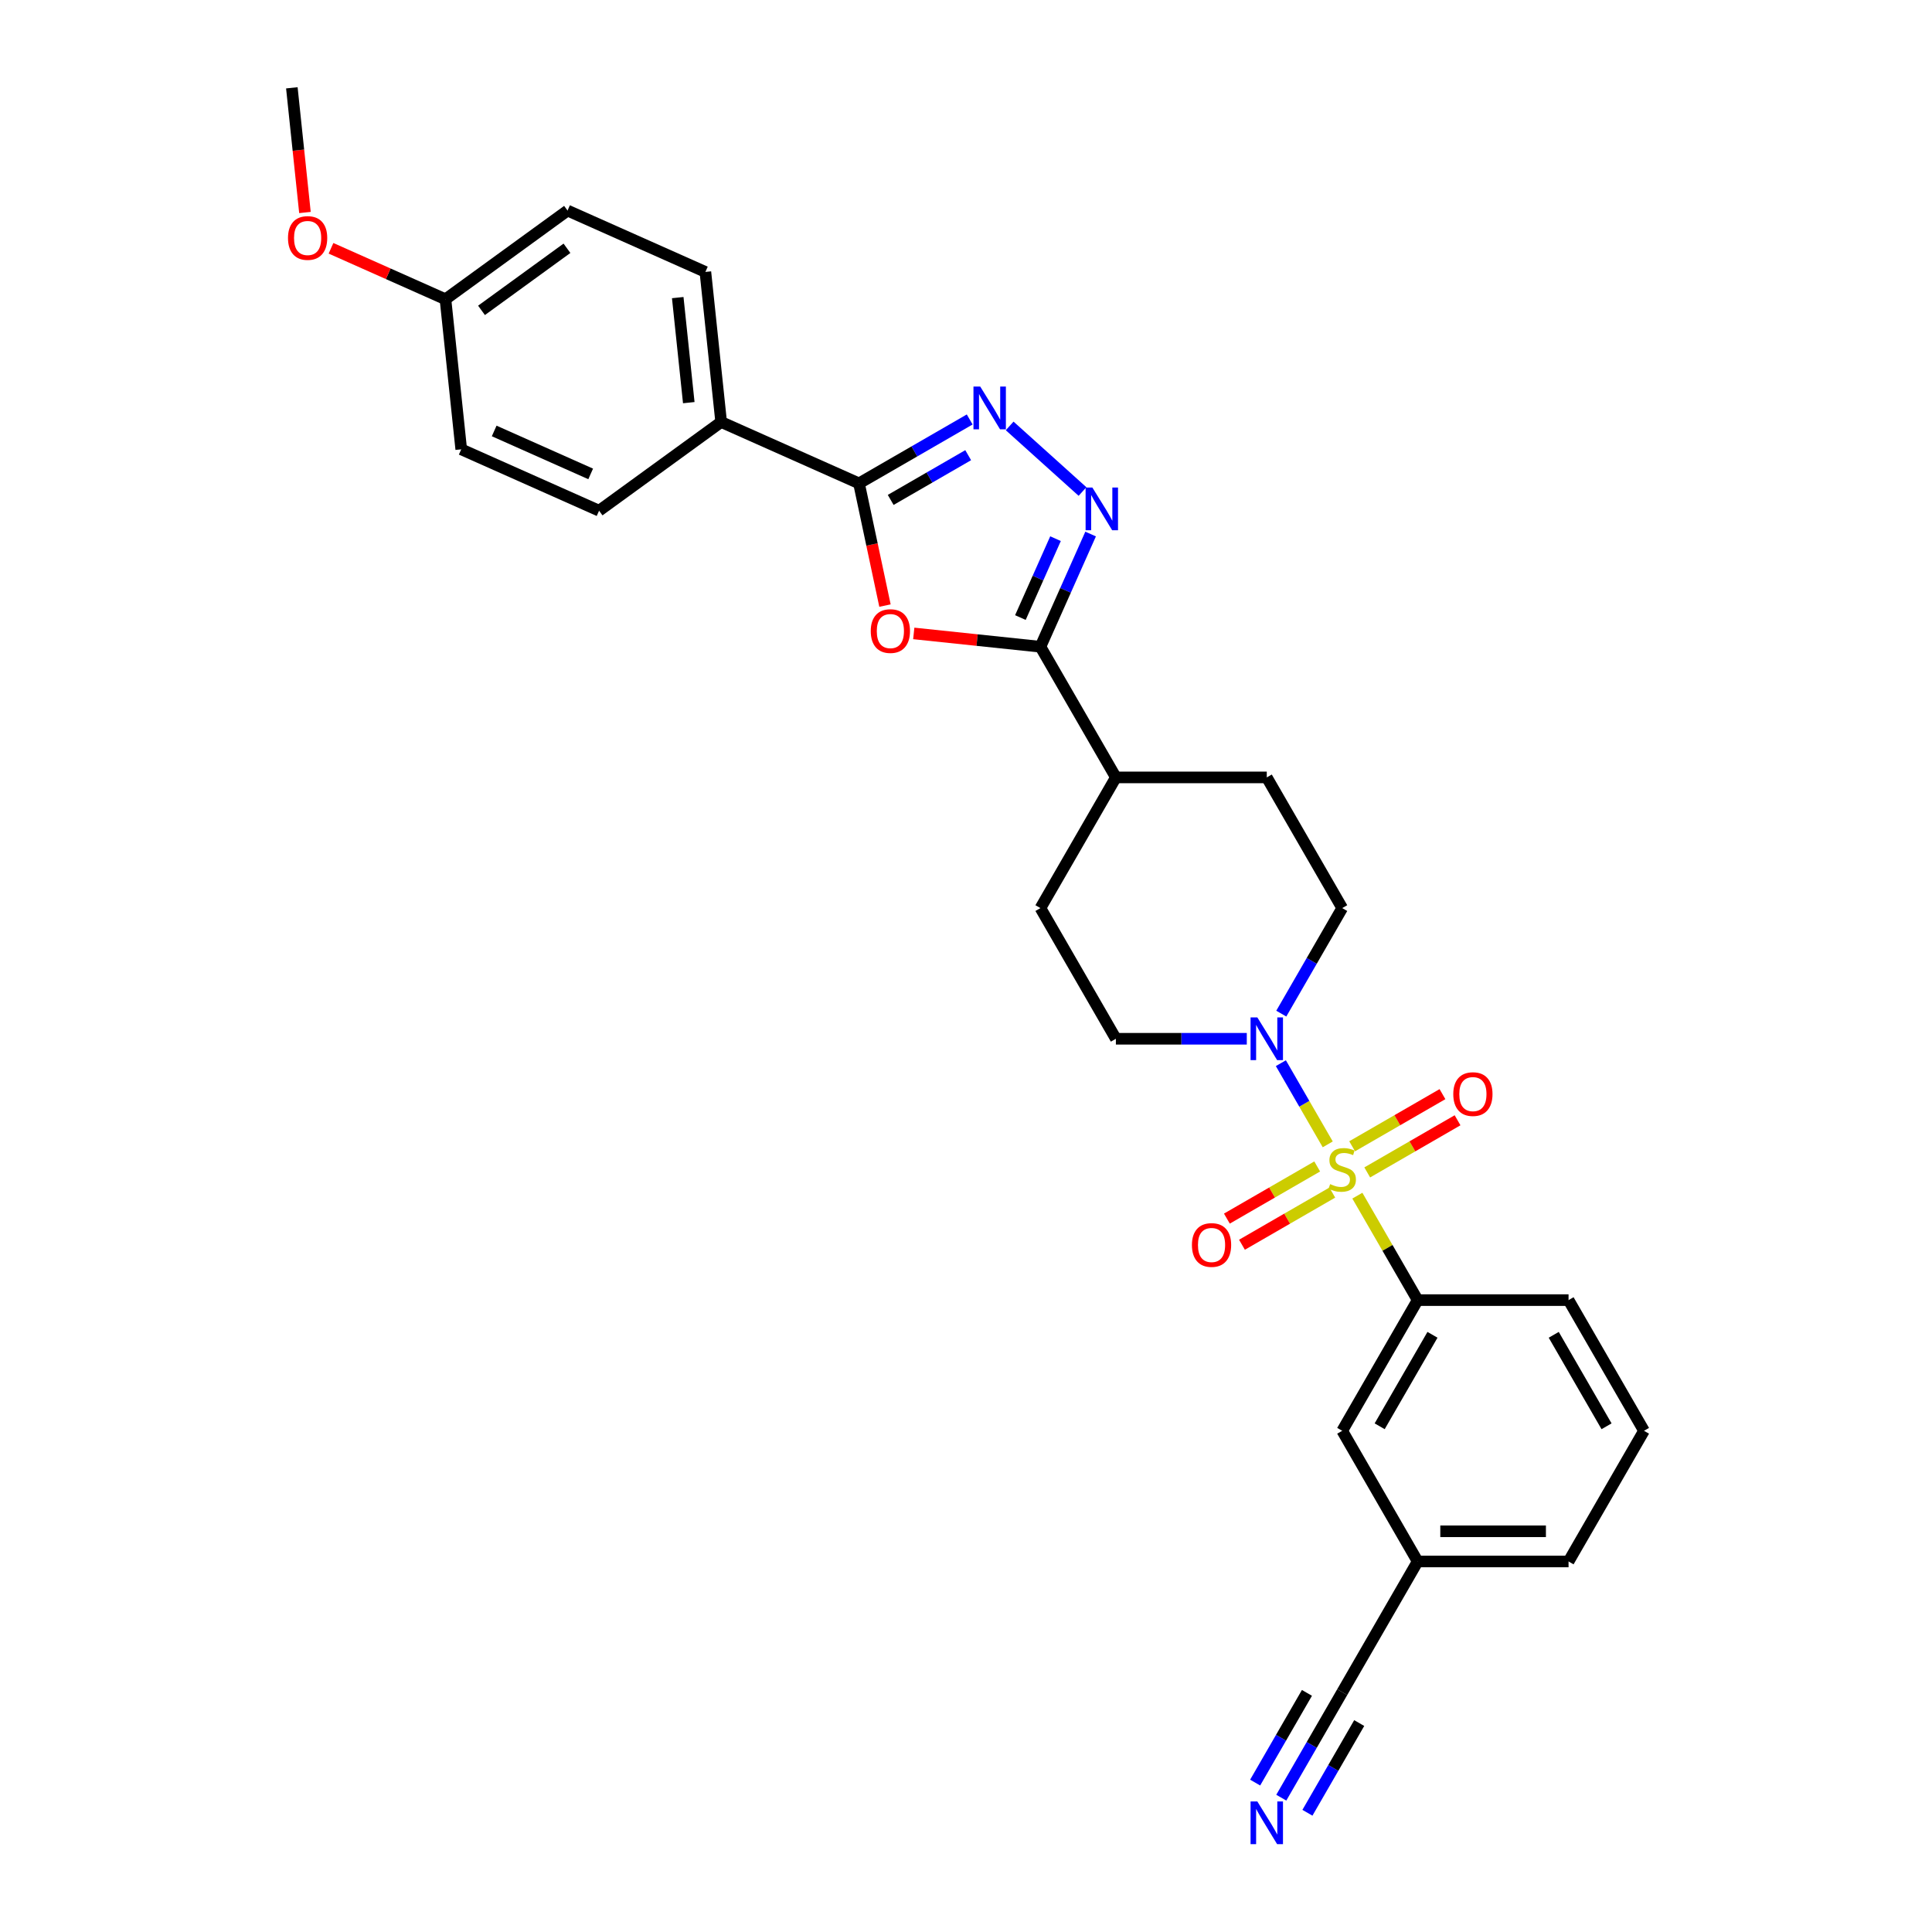 <?xml version='1.0' encoding='iso-8859-1'?>
<svg version='1.1' baseProfile='full'
              xmlns='http://www.w3.org/2000/svg'
                      xmlns:rdkit='http://www.rdkit.org/xml'
                      xmlns:xlink='http://www.w3.org/1999/xlink'
                  xml:space='preserve'
width='1000px' height='1000px' viewBox='0 0 1000 1000'>
<!-- END OF HEADER -->
<rect style='opacity:1.0;fill:#FFFFFF;stroke:none' width='1000' height='1000' x='0' y='0'> </rect>
<path class='bond-5' d='M 687.235,592.32 L 675.105,571.31' style='fill:none;fill-rule:evenodd;stroke:#CCCC00;stroke-width:6px;stroke-linecap:butt;stroke-linejoin:miter;stroke-opacity:1' />
<path class='bond-5' d='M 675.105,571.31 L 662.975,550.3' style='fill:none;fill-rule:evenodd;stroke:#0000FF;stroke-width:6px;stroke-linecap:butt;stroke-linejoin:miter;stroke-opacity:1' />
<path class='bond-6' d='M 702.566,618.874 L 718.173,645.906' style='fill:none;fill-rule:evenodd;stroke:#CCCC00;stroke-width:6px;stroke-linecap:butt;stroke-linejoin:miter;stroke-opacity:1' />
<path class='bond-6' d='M 718.173,645.906 L 733.78,672.937' style='fill:none;fill-rule:evenodd;stroke:#000000;stroke-width:6px;stroke-linecap:butt;stroke-linejoin:miter;stroke-opacity:1' />
<path class='bond-8' d='M 707.678,606.842 L 731.053,593.347' style='fill:none;fill-rule:evenodd;stroke:#CCCC00;stroke-width:6px;stroke-linecap:butt;stroke-linejoin:miter;stroke-opacity:1' />
<path class='bond-8' d='M 731.053,593.347 L 754.427,579.852' style='fill:none;fill-rule:evenodd;stroke:#FF0000;stroke-width:6px;stroke-linecap:butt;stroke-linejoin:miter;stroke-opacity:1' />
<path class='bond-8' d='M 699.868,593.315 L 723.243,579.82' style='fill:none;fill-rule:evenodd;stroke:#CCCC00;stroke-width:6px;stroke-linecap:butt;stroke-linejoin:miter;stroke-opacity:1' />
<path class='bond-8' d='M 723.243,579.82 L 746.617,566.324' style='fill:none;fill-rule:evenodd;stroke:#FF0000;stroke-width:6px;stroke-linecap:butt;stroke-linejoin:miter;stroke-opacity:1' />
<path class='bond-9' d='M 681.78,603.758 L 658.406,617.253' style='fill:none;fill-rule:evenodd;stroke:#CCCC00;stroke-width:6px;stroke-linecap:butt;stroke-linejoin:miter;stroke-opacity:1' />
<path class='bond-9' d='M 658.406,617.253 L 635.032,630.748' style='fill:none;fill-rule:evenodd;stroke:#FF0000;stroke-width:6px;stroke-linecap:butt;stroke-linejoin:miter;stroke-opacity:1' />
<path class='bond-9' d='M 689.59,617.285 L 666.216,630.781' style='fill:none;fill-rule:evenodd;stroke:#CCCC00;stroke-width:6px;stroke-linecap:butt;stroke-linejoin:miter;stroke-opacity:1' />
<path class='bond-9' d='M 666.216,630.781 L 642.842,644.276' style='fill:none;fill-rule:evenodd;stroke:#FF0000;stroke-width:6px;stroke-linecap:butt;stroke-linejoin:miter;stroke-opacity:1' />
<path class='bond-0' d='M 472.96,327.86 L 505.744,331.305' style='fill:none;fill-rule:evenodd;stroke:#FF0000;stroke-width:6px;stroke-linecap:butt;stroke-linejoin:miter;stroke-opacity:1' />
<path class='bond-0' d='M 505.744,331.305 L 538.528,334.751' style='fill:none;fill-rule:evenodd;stroke:#000000;stroke-width:6px;stroke-linecap:butt;stroke-linejoin:miter;stroke-opacity:1' />
<path class='bond-3' d='M 458.063,313.451 L 451.34,281.822' style='fill:none;fill-rule:evenodd;stroke:#FF0000;stroke-width:6px;stroke-linecap:butt;stroke-linejoin:miter;stroke-opacity:1' />
<path class='bond-3' d='M 451.34,281.822 L 444.617,250.193' style='fill:none;fill-rule:evenodd;stroke:#000000;stroke-width:6px;stroke-linecap:butt;stroke-linejoin:miter;stroke-opacity:1' />
<path class='bond-1' d='M 522.595,220.454 L 560.301,254.405' style='fill:none;fill-rule:evenodd;stroke:#0000FF;stroke-width:6px;stroke-linecap:butt;stroke-linejoin:miter;stroke-opacity:1' />
<path class='bond-31' d='M 501.913,217.113 L 473.265,233.653' style='fill:none;fill-rule:evenodd;stroke:#0000FF;stroke-width:6px;stroke-linecap:butt;stroke-linejoin:miter;stroke-opacity:1' />
<path class='bond-31' d='M 473.265,233.653 L 444.617,250.193' style='fill:none;fill-rule:evenodd;stroke:#000000;stroke-width:6px;stroke-linecap:butt;stroke-linejoin:miter;stroke-opacity:1' />
<path class='bond-31' d='M 501.129,235.602 L 481.075,247.181' style='fill:none;fill-rule:evenodd;stroke:#0000FF;stroke-width:6px;stroke-linecap:butt;stroke-linejoin:miter;stroke-opacity:1' />
<path class='bond-31' d='M 481.075,247.181 L 461.021,258.759' style='fill:none;fill-rule:evenodd;stroke:#000000;stroke-width:6px;stroke-linecap:butt;stroke-linejoin:miter;stroke-opacity:1' />
<path class='bond-2' d='M 564.501,276.414 L 551.514,305.583' style='fill:none;fill-rule:evenodd;stroke:#0000FF;stroke-width:6px;stroke-linecap:butt;stroke-linejoin:miter;stroke-opacity:1' />
<path class='bond-2' d='M 551.514,305.583 L 538.528,334.751' style='fill:none;fill-rule:evenodd;stroke:#000000;stroke-width:6px;stroke-linecap:butt;stroke-linejoin:miter;stroke-opacity:1' />
<path class='bond-2' d='M 546.335,278.811 L 537.245,299.229' style='fill:none;fill-rule:evenodd;stroke:#0000FF;stroke-width:6px;stroke-linecap:butt;stroke-linejoin:miter;stroke-opacity:1' />
<path class='bond-2' d='M 537.245,299.229 L 528.154,319.647' style='fill:none;fill-rule:evenodd;stroke:#000000;stroke-width:6px;stroke-linecap:butt;stroke-linejoin:miter;stroke-opacity:1' />
<path class='bond-11' d='M 444.617,250.193 L 373.268,218.427' style='fill:none;fill-rule:evenodd;stroke:#000000;stroke-width:6px;stroke-linecap:butt;stroke-linejoin:miter;stroke-opacity:1' />
<path class='bond-4' d='M 538.528,334.751 L 577.578,402.388' style='fill:none;fill-rule:evenodd;stroke:#000000;stroke-width:6px;stroke-linecap:butt;stroke-linejoin:miter;stroke-opacity:1' />
<path class='bond-13' d='M 663.191,524.651 L 678.96,497.338' style='fill:none;fill-rule:evenodd;stroke:#0000FF;stroke-width:6px;stroke-linecap:butt;stroke-linejoin:miter;stroke-opacity:1' />
<path class='bond-13' d='M 678.96,497.338 L 694.729,470.026' style='fill:none;fill-rule:evenodd;stroke:#000000;stroke-width:6px;stroke-linecap:butt;stroke-linejoin:miter;stroke-opacity:1' />
<path class='bond-14' d='M 645.338,537.663 L 611.458,537.663' style='fill:none;fill-rule:evenodd;stroke:#0000FF;stroke-width:6px;stroke-linecap:butt;stroke-linejoin:miter;stroke-opacity:1' />
<path class='bond-14' d='M 611.458,537.663 L 577.578,537.663' style='fill:none;fill-rule:evenodd;stroke:#000000;stroke-width:6px;stroke-linecap:butt;stroke-linejoin:miter;stroke-opacity:1' />
<path class='bond-15' d='M 733.78,672.937 L 694.729,740.575' style='fill:none;fill-rule:evenodd;stroke:#000000;stroke-width:6px;stroke-linecap:butt;stroke-linejoin:miter;stroke-opacity:1' />
<path class='bond-15' d='M 741.45,690.893 L 714.114,738.239' style='fill:none;fill-rule:evenodd;stroke:#000000;stroke-width:6px;stroke-linecap:butt;stroke-linejoin:miter;stroke-opacity:1' />
<path class='bond-24' d='M 733.78,672.937 L 811.88,672.937' style='fill:none;fill-rule:evenodd;stroke:#000000;stroke-width:6px;stroke-linecap:butt;stroke-linejoin:miter;stroke-opacity:1' />
<path class='bond-7' d='M 663.191,930.475 L 678.96,903.162' style='fill:none;fill-rule:evenodd;stroke:#0000FF;stroke-width:6px;stroke-linecap:butt;stroke-linejoin:miter;stroke-opacity:1' />
<path class='bond-7' d='M 678.96,903.162 L 694.729,875.849' style='fill:none;fill-rule:evenodd;stroke:#000000;stroke-width:6px;stroke-linecap:butt;stroke-linejoin:miter;stroke-opacity:1' />
<path class='bond-7' d='M 676.719,938.285 L 690.122,915.069' style='fill:none;fill-rule:evenodd;stroke:#0000FF;stroke-width:6px;stroke-linecap:butt;stroke-linejoin:miter;stroke-opacity:1' />
<path class='bond-7' d='M 690.122,915.069 L 703.526,891.853' style='fill:none;fill-rule:evenodd;stroke:#000000;stroke-width:6px;stroke-linecap:butt;stroke-linejoin:miter;stroke-opacity:1' />
<path class='bond-7' d='M 649.664,922.665 L 663.067,899.449' style='fill:none;fill-rule:evenodd;stroke:#0000FF;stroke-width:6px;stroke-linecap:butt;stroke-linejoin:miter;stroke-opacity:1' />
<path class='bond-7' d='M 663.067,899.449 L 676.471,876.233' style='fill:none;fill-rule:evenodd;stroke:#000000;stroke-width:6px;stroke-linecap:butt;stroke-linejoin:miter;stroke-opacity:1' />
<path class='bond-10' d='M 694.729,875.849 L 733.78,808.212' style='fill:none;fill-rule:evenodd;stroke:#000000;stroke-width:6px;stroke-linecap:butt;stroke-linejoin:miter;stroke-opacity:1' />
<path class='bond-18' d='M 373.268,218.427 L 365.104,140.754' style='fill:none;fill-rule:evenodd;stroke:#000000;stroke-width:6px;stroke-linecap:butt;stroke-linejoin:miter;stroke-opacity:1' />
<path class='bond-18' d='M 356.509,208.409 L 350.794,154.038' style='fill:none;fill-rule:evenodd;stroke:#000000;stroke-width:6px;stroke-linecap:butt;stroke-linejoin:miter;stroke-opacity:1' />
<path class='bond-19' d='M 373.268,218.427 L 310.083,264.333' style='fill:none;fill-rule:evenodd;stroke:#000000;stroke-width:6px;stroke-linecap:butt;stroke-linejoin:miter;stroke-opacity:1' />
<path class='bond-12' d='M 577.578,402.388 L 538.528,470.026' style='fill:none;fill-rule:evenodd;stroke:#000000;stroke-width:6px;stroke-linecap:butt;stroke-linejoin:miter;stroke-opacity:1' />
<path class='bond-29' d='M 577.578,402.388 L 655.679,402.388' style='fill:none;fill-rule:evenodd;stroke:#000000;stroke-width:6px;stroke-linecap:butt;stroke-linejoin:miter;stroke-opacity:1' />
<path class='bond-16' d='M 694.729,470.026 L 655.679,402.388' style='fill:none;fill-rule:evenodd;stroke:#000000;stroke-width:6px;stroke-linecap:butt;stroke-linejoin:miter;stroke-opacity:1' />
<path class='bond-17' d='M 577.578,537.663 L 538.528,470.026' style='fill:none;fill-rule:evenodd;stroke:#000000;stroke-width:6px;stroke-linecap:butt;stroke-linejoin:miter;stroke-opacity:1' />
<path class='bond-20' d='M 694.729,740.575 L 733.78,808.212' style='fill:none;fill-rule:evenodd;stroke:#000000;stroke-width:6px;stroke-linecap:butt;stroke-linejoin:miter;stroke-opacity:1' />
<path class='bond-22' d='M 365.104,140.754 L 293.756,108.987' style='fill:none;fill-rule:evenodd;stroke:#000000;stroke-width:6px;stroke-linecap:butt;stroke-linejoin:miter;stroke-opacity:1' />
<path class='bond-23' d='M 310.083,264.333 L 238.735,232.567' style='fill:none;fill-rule:evenodd;stroke:#000000;stroke-width:6px;stroke-linecap:butt;stroke-linejoin:miter;stroke-opacity:1' />
<path class='bond-23' d='M 305.734,245.299 L 255.79,223.062' style='fill:none;fill-rule:evenodd;stroke:#000000;stroke-width:6px;stroke-linecap:butt;stroke-linejoin:miter;stroke-opacity:1' />
<path class='bond-30' d='M 733.78,808.212 L 811.88,808.212' style='fill:none;fill-rule:evenodd;stroke:#000000;stroke-width:6px;stroke-linecap:butt;stroke-linejoin:miter;stroke-opacity:1' />
<path class='bond-30' d='M 745.495,792.592 L 800.165,792.592' style='fill:none;fill-rule:evenodd;stroke:#000000;stroke-width:6px;stroke-linecap:butt;stroke-linejoin:miter;stroke-opacity:1' />
<path class='bond-21' d='M 230.571,154.894 L 238.735,232.567' style='fill:none;fill-rule:evenodd;stroke:#000000;stroke-width:6px;stroke-linecap:butt;stroke-linejoin:miter;stroke-opacity:1' />
<path class='bond-25' d='M 230.571,154.894 L 200.949,141.706' style='fill:none;fill-rule:evenodd;stroke:#000000;stroke-width:6px;stroke-linecap:butt;stroke-linejoin:miter;stroke-opacity:1' />
<path class='bond-25' d='M 200.949,141.706 L 171.328,128.517' style='fill:none;fill-rule:evenodd;stroke:#FF0000;stroke-width:6px;stroke-linecap:butt;stroke-linejoin:miter;stroke-opacity:1' />
<path class='bond-32' d='M 230.571,154.894 L 293.756,108.987' style='fill:none;fill-rule:evenodd;stroke:#000000;stroke-width:6px;stroke-linecap:butt;stroke-linejoin:miter;stroke-opacity:1' />
<path class='bond-32' d='M 249.23,160.645 L 293.459,128.51' style='fill:none;fill-rule:evenodd;stroke:#000000;stroke-width:6px;stroke-linecap:butt;stroke-linejoin:miter;stroke-opacity:1' />
<path class='bond-26' d='M 811.88,672.937 L 850.931,740.575' style='fill:none;fill-rule:evenodd;stroke:#000000;stroke-width:6px;stroke-linecap:butt;stroke-linejoin:miter;stroke-opacity:1' />
<path class='bond-26' d='M 804.211,690.893 L 831.546,738.239' style='fill:none;fill-rule:evenodd;stroke:#000000;stroke-width:6px;stroke-linecap:butt;stroke-linejoin:miter;stroke-opacity:1' />
<path class='bond-28' d='M 157.842,109.991 L 154.45,77.723' style='fill:none;fill-rule:evenodd;stroke:#FF0000;stroke-width:6px;stroke-linecap:butt;stroke-linejoin:miter;stroke-opacity:1' />
<path class='bond-28' d='M 154.45,77.723 L 151.059,45.455' style='fill:none;fill-rule:evenodd;stroke:#000000;stroke-width:6px;stroke-linecap:butt;stroke-linejoin:miter;stroke-opacity:1' />
<path class='bond-27' d='M 850.931,740.575 L 811.88,808.212' style='fill:none;fill-rule:evenodd;stroke:#000000;stroke-width:6px;stroke-linecap:butt;stroke-linejoin:miter;stroke-opacity:1' />
<path  class='atom-0' d='M 688.481 612.892
Q 688.731 612.985, 689.762 613.423
Q 690.793 613.86, 691.918 614.141
Q 693.074 614.391, 694.198 614.391
Q 696.291 614.391, 697.51 613.391
Q 698.728 612.36, 698.728 610.58
Q 698.728 609.361, 698.103 608.612
Q 697.51 607.862, 696.572 607.456
Q 695.635 607.05, 694.073 606.581
Q 692.105 605.987, 690.918 605.425
Q 689.762 604.863, 688.919 603.676
Q 688.106 602.488, 688.106 600.489
Q 688.106 597.709, 689.981 595.991
Q 691.886 594.272, 695.635 594.272
Q 698.197 594.272, 701.102 595.491
L 700.384 597.896
Q 697.728 596.803, 695.729 596.803
Q 693.573 596.803, 692.386 597.709
Q 691.199 598.583, 691.23 600.114
Q 691.23 601.301, 691.824 602.02
Q 692.449 602.738, 693.323 603.145
Q 694.229 603.551, 695.729 604.019
Q 697.728 604.644, 698.915 605.269
Q 700.103 605.894, 700.946 607.175
Q 701.821 608.424, 701.821 610.58
Q 701.821 613.641, 699.759 615.297
Q 697.728 616.922, 694.323 616.922
Q 692.355 616.922, 690.855 616.484
Q 689.387 616.078, 687.638 615.359
L 688.481 612.892
' fill='#CCCC00'/>
<path  class='atom-1' d='M 450.702 326.65
Q 450.702 321.339, 453.326 318.371
Q 455.95 315.403, 460.855 315.403
Q 465.76 315.403, 468.384 318.371
Q 471.008 321.339, 471.008 326.65
Q 471.008 332.023, 468.352 335.085
Q 465.697 338.115, 460.855 338.115
Q 455.981 338.115, 453.326 335.085
Q 450.702 332.054, 450.702 326.65
M 460.855 335.616
Q 464.229 335.616, 466.041 333.366
Q 467.884 331.086, 467.884 326.65
Q 467.884 322.307, 466.041 320.121
Q 464.229 317.903, 460.855 317.903
Q 457.481 317.903, 455.638 320.089
Q 453.826 322.276, 453.826 326.65
Q 453.826 331.117, 455.638 333.366
Q 457.481 335.616, 460.855 335.616
' fill='#FF0000'/>
<path  class='atom-2' d='M 507.365 200.084
L 514.613 211.799
Q 515.331 212.955, 516.487 215.048
Q 517.643 217.141, 517.705 217.266
L 517.705 200.084
L 520.642 200.084
L 520.642 222.202
L 517.612 222.202
L 509.833 209.393
Q 508.927 207.894, 507.958 206.176
Q 507.021 204.457, 506.74 203.926
L 506.74 222.202
L 503.866 222.202
L 503.866 200.084
L 507.365 200.084
' fill='#0000FF'/>
<path  class='atom-3' d='M 565.405 252.343
L 572.653 264.059
Q 573.371 265.214, 574.527 267.308
Q 575.683 269.401, 575.746 269.526
L 575.746 252.343
L 578.682 252.343
L 578.682 274.462
L 575.652 274.462
L 567.873 261.653
Q 566.967 260.153, 565.999 258.435
Q 565.061 256.717, 564.78 256.186
L 564.78 274.462
L 561.906 274.462
L 561.906 252.343
L 565.405 252.343
' fill='#0000FF'/>
<path  class='atom-6' d='M 650.79 526.604
L 658.038 538.319
Q 658.756 539.475, 659.912 541.568
Q 661.068 543.661, 661.13 543.786
L 661.13 526.604
L 664.067 526.604
L 664.067 548.722
L 661.037 548.722
L 653.258 535.913
Q 652.352 534.414, 651.383 532.696
Q 650.446 530.977, 650.165 530.446
L 650.165 548.722
L 647.291 548.722
L 647.291 526.604
L 650.79 526.604
' fill='#0000FF'/>
<path  class='atom-8' d='M 650.79 932.427
L 658.038 944.142
Q 658.756 945.298, 659.912 947.391
Q 661.068 949.485, 661.13 949.609
L 661.13 932.427
L 664.067 932.427
L 664.067 954.545
L 661.037 954.545
L 653.258 941.737
Q 652.352 940.237, 651.383 938.519
Q 650.446 936.801, 650.165 936.27
L 650.165 954.545
L 647.291 954.545
L 647.291 932.427
L 650.79 932.427
' fill='#0000FF'/>
<path  class='atom-9' d='M 752.213 566.312
Q 752.213 561.001, 754.838 558.034
Q 757.462 555.066, 762.367 555.066
Q 767.271 555.066, 769.895 558.034
Q 772.52 561.001, 772.52 566.312
Q 772.52 571.686, 769.864 574.747
Q 767.209 577.777, 762.367 577.777
Q 757.493 577.777, 754.838 574.747
Q 752.213 571.717, 752.213 566.312
M 762.367 575.278
Q 765.74 575.278, 767.552 573.029
Q 769.396 570.748, 769.396 566.312
Q 769.396 561.97, 767.552 559.783
Q 765.74 557.565, 762.367 557.565
Q 758.993 557.565, 757.149 559.752
Q 755.337 561.939, 755.337 566.312
Q 755.337 570.78, 757.149 573.029
Q 758.993 575.278, 762.367 575.278
' fill='#FF0000'/>
<path  class='atom-10' d='M 616.939 644.413
Q 616.939 639.102, 619.563 636.134
Q 622.187 633.166, 627.092 633.166
Q 631.997 633.166, 634.621 636.134
Q 637.245 639.102, 637.245 644.413
Q 637.245 649.786, 634.59 652.848
Q 631.934 655.878, 627.092 655.878
Q 622.219 655.878, 619.563 652.848
Q 616.939 649.818, 616.939 644.413
M 627.092 653.379
Q 630.466 653.379, 632.278 651.13
Q 634.121 648.849, 634.121 644.413
Q 634.121 640.071, 632.278 637.884
Q 630.466 635.666, 627.092 635.666
Q 623.718 635.666, 621.875 637.853
Q 620.063 640.039, 620.063 644.413
Q 620.063 648.88, 621.875 651.13
Q 623.718 653.379, 627.092 653.379
' fill='#FF0000'/>
<path  class='atom-26' d='M 149.069 123.19
Q 149.069 117.879, 151.693 114.911
Q 154.318 111.943, 159.222 111.943
Q 164.127 111.943, 166.751 114.911
Q 169.375 117.879, 169.375 123.19
Q 169.375 128.563, 166.72 131.625
Q 164.065 134.655, 159.222 134.655
Q 154.349 134.655, 151.693 131.625
Q 149.069 128.595, 149.069 123.19
M 159.222 132.156
Q 162.596 132.156, 164.408 129.907
Q 166.251 127.626, 166.251 123.19
Q 166.251 118.848, 164.408 116.661
Q 162.596 114.443, 159.222 114.443
Q 155.848 114.443, 154.005 116.629
Q 152.193 118.816, 152.193 123.19
Q 152.193 127.657, 154.005 129.907
Q 155.848 132.156, 159.222 132.156
' fill='#FF0000'/>
</svg>
